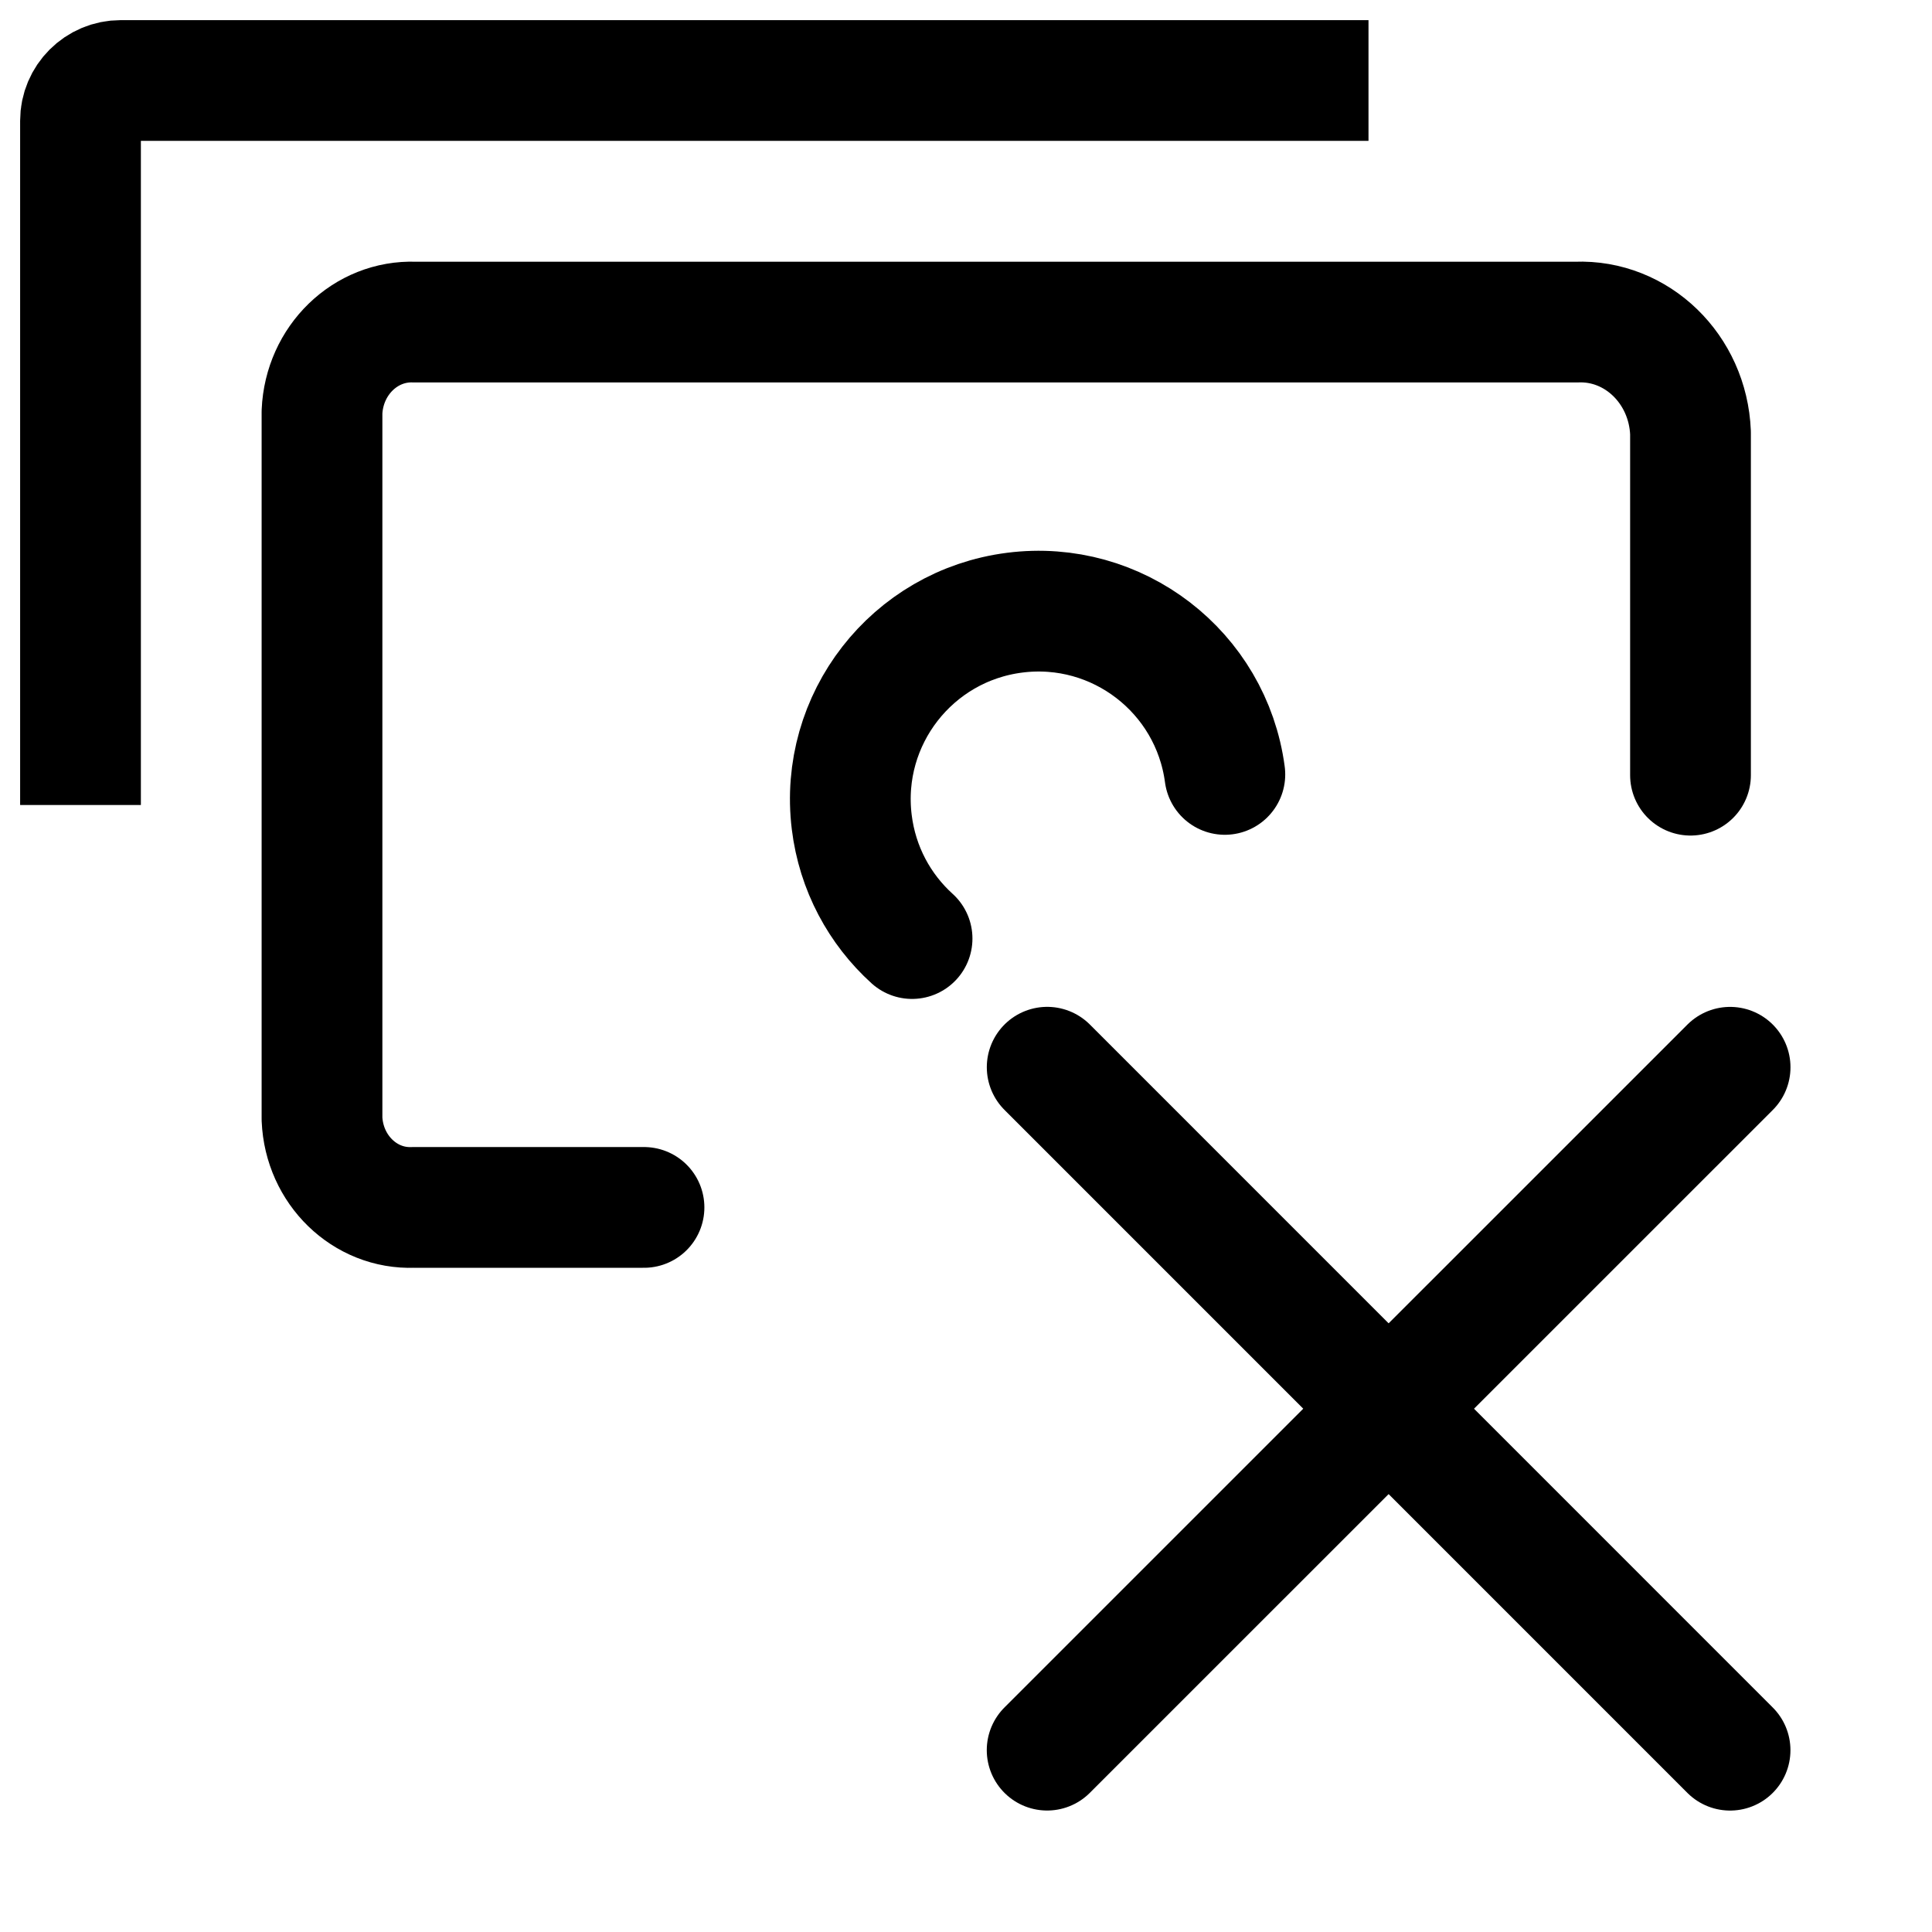 <svg width="48" height="48" viewBox="0 0 48 48" fill="none" xmlns="http://www.w3.org/2000/svg">
<path d="M42 19.259V10.752C41.936 9.171 40.669 7.942 39.165 8.002H10.302C9.082 7.957 8.055 8.953 8 10.235V27.799C8.053 29.062 9.065 30.044 10.267 29.998H16" stroke="black" stroke-width="3" stroke-linecap="round" stroke-linejoin="round"/>
<path d="M30.431 19.24C30.092 16.692 27.758 14.896 25.208 15.222C22.658 15.547 20.849 17.871 21.161 20.423C21.302 21.582 21.857 22.591 22.66 23.318" stroke="black" stroke-width="3" stroke-linecap="round" stroke-linejoin="round"/>
<path d="M2 20V3C2 2.448 2.448 2 3 2H34" stroke="black" stroke-width="3"/>
<path d="M26.016 43.482L42.984 26.516" stroke="black" stroke-width="3" stroke-linecap="round" stroke-linejoin="round"/>
<path d="M26.017 26.515L42.983 43.483" stroke="black" stroke-width="3" stroke-linecap="round" stroke-linejoin="round"/>
</svg>
